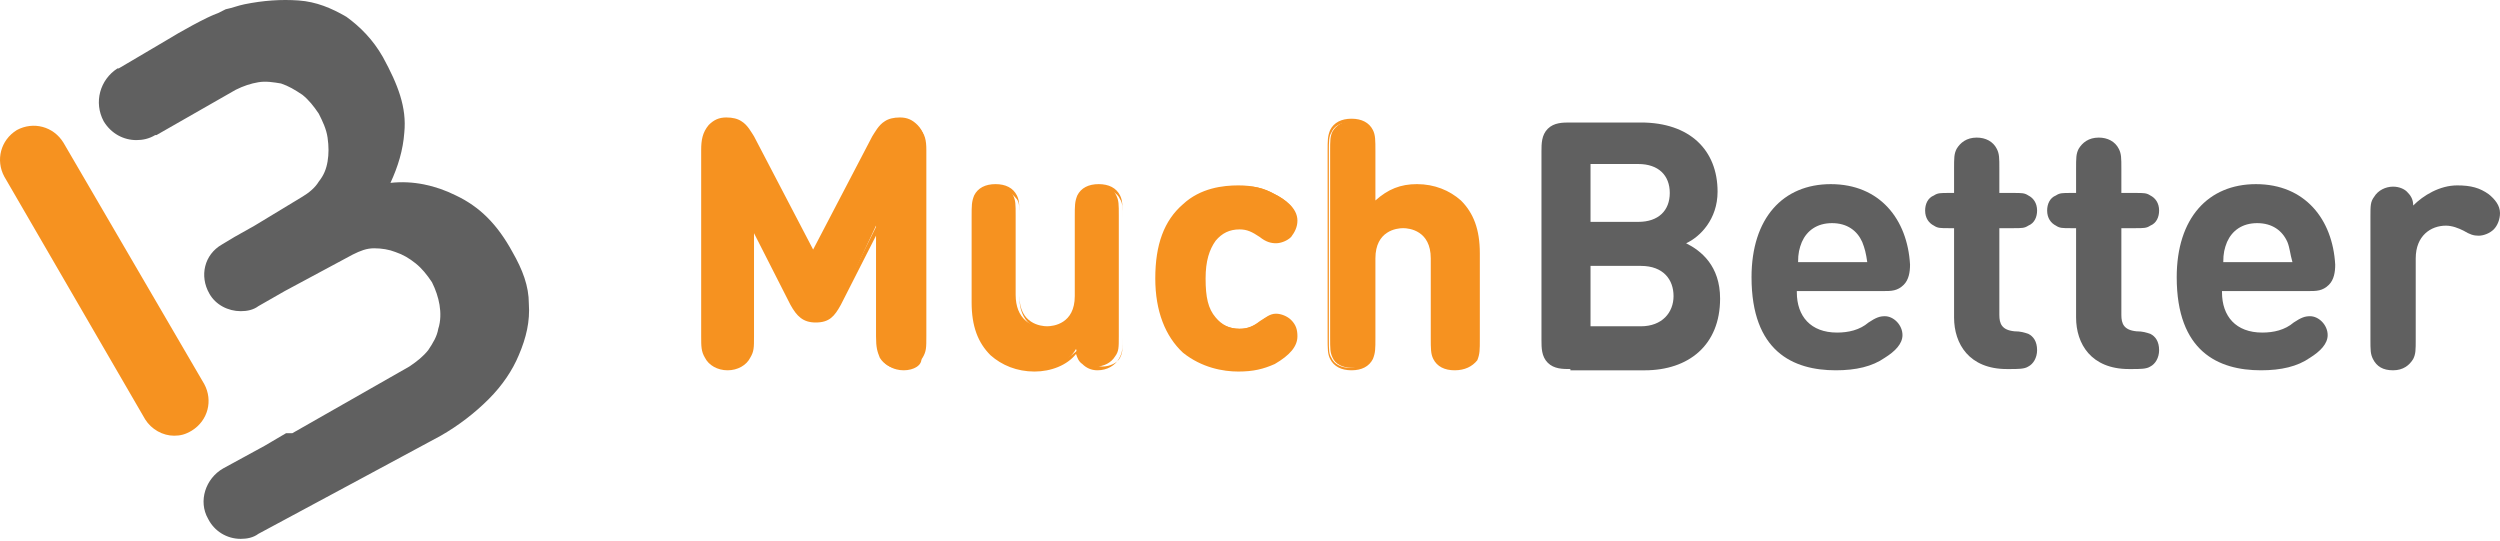<svg width="134" height="29" viewBox="0 0 134 29" fill="none" xmlns="http://www.w3.org/2000/svg">
<path d="M9.332 23.354C8.725 23.354 8.118 23.017 7.781 22.478L0.23 9.465C-0.242 8.588 0.028 7.509 0.904 6.97C1.781 6.498 2.859 6.768 3.399 7.644L10.95 20.59C11.422 21.466 11.153 22.545 10.276 23.084C9.939 23.287 9.669 23.354 9.332 23.354Z" fill="#F69220"/>
<path d="M28.346 16.275C28.346 15.331 28.009 14.454 27.469 13.51C26.66 12.027 25.716 11.083 24.435 10.476C23.356 9.937 22.143 9.667 20.929 9.802C21.334 8.925 21.603 8.049 21.671 7.105C21.805 5.756 21.334 4.543 20.524 3.059C19.985 2.115 19.311 1.441 18.569 0.902C17.76 0.43 16.951 0.093 16.007 0.025C15.063 -0.042 14.119 0.025 13.108 0.228C12.771 0.295 12.434 0.43 12.096 0.497C11.962 0.565 11.827 0.632 11.692 0.7C11.085 0.902 9.534 1.778 8.995 2.115L6.365 3.666H6.298C5.354 4.273 5.017 5.487 5.556 6.498C5.961 7.172 6.635 7.509 7.309 7.509C7.646 7.509 7.984 7.442 8.321 7.24H8.388L12.636 4.812C13.04 4.61 13.445 4.475 13.85 4.408C14.254 4.34 14.659 4.408 15.063 4.475C15.468 4.61 15.805 4.812 16.209 5.082C16.546 5.352 16.816 5.689 17.086 6.093C17.288 6.498 17.49 6.903 17.558 7.375C17.625 7.847 17.625 8.251 17.558 8.656C17.49 9.06 17.355 9.397 17.086 9.734C16.884 10.072 16.546 10.341 16.209 10.543L13.647 12.094L12.568 12.701L11.894 13.106C10.95 13.645 10.681 14.791 11.22 15.735C11.557 16.342 12.231 16.679 12.905 16.679C13.243 16.679 13.58 16.612 13.85 16.409L15.265 15.6L18.906 13.645C19.311 13.443 19.648 13.308 20.052 13.308C20.457 13.308 20.862 13.375 21.199 13.51C21.603 13.645 21.94 13.847 22.277 14.117C22.615 14.387 22.884 14.724 23.154 15.128C23.356 15.533 23.491 15.938 23.559 16.342C23.626 16.747 23.626 17.218 23.491 17.623C23.424 18.028 23.221 18.365 22.952 18.769C22.682 19.106 22.345 19.376 21.94 19.646L15.67 23.219H15.333L14.187 23.893L11.962 25.107C11.018 25.647 10.613 26.86 11.152 27.804C11.49 28.478 12.164 28.883 12.905 28.883C13.243 28.883 13.58 28.816 13.85 28.613L19.243 25.714L23.626 23.354C24.57 22.815 25.447 22.14 26.188 21.399C26.93 20.657 27.469 19.848 27.806 19.039C28.211 18.095 28.413 17.218 28.346 16.275Z" fill="#606060"/>
<path d="M84.173 19.781C83.769 19.781 83.297 19.781 82.96 19.444C82.623 19.107 82.623 18.635 82.623 18.23V8.117C82.623 7.712 82.623 7.24 82.96 6.903C83.297 6.566 83.769 6.566 84.173 6.566H87.949C90.579 6.566 92.062 8.049 92.062 10.274C92.062 11.758 91.118 12.701 90.376 13.039C91.186 13.443 92.197 14.252 92.197 16.005C92.197 18.5 90.511 19.849 88.151 19.849H84.173V19.781ZM85.252 8.858V11.892H87.814C88.893 11.892 89.5 11.286 89.5 10.342C89.5 9.398 88.893 8.791 87.814 8.791H85.252V8.858ZM87.949 17.489C89.095 17.489 89.702 16.747 89.702 15.87C89.702 14.994 89.163 14.252 87.949 14.252H85.252V17.489H87.949Z" fill="#606060"/>
<path d="M96.31 15.668C96.31 16.949 97.051 17.826 98.467 17.826C99.074 17.826 99.681 17.691 100.153 17.286C100.557 17.017 100.76 16.949 101.029 16.949C101.501 16.949 101.973 17.421 101.973 17.961C101.973 18.433 101.569 18.837 101.029 19.174C100.355 19.646 99.478 19.848 98.4 19.848C96.107 19.848 93.882 18.837 93.882 14.859C93.882 11.69 95.568 9.87 98.13 9.87C100.76 9.87 102.243 11.758 102.378 14.185C102.378 14.589 102.31 14.994 102.041 15.264C101.704 15.601 101.366 15.601 100.962 15.601H96.31V15.668ZM99.816 12.971C99.546 12.364 99.007 11.96 98.198 11.96C97.388 11.96 96.849 12.364 96.579 12.971C96.445 13.308 96.377 13.578 96.377 14.05H100.085C100.018 13.578 99.951 13.308 99.816 12.971Z" fill="#606060"/>
<path d="M104.738 12.23H104.468C103.996 12.23 103.861 12.23 103.659 12.095C103.389 11.96 103.187 11.69 103.187 11.286C103.187 10.948 103.322 10.611 103.659 10.476C103.861 10.342 103.996 10.342 104.468 10.342H104.738V9.061C104.738 8.454 104.738 8.252 104.873 7.982C105.075 7.645 105.412 7.375 105.951 7.375C106.423 7.375 106.828 7.577 107.03 7.982C107.165 8.252 107.165 8.454 107.165 9.061V10.342H107.907C108.379 10.342 108.513 10.342 108.716 10.476C108.985 10.611 109.188 10.881 109.188 11.286C109.188 11.623 109.053 11.96 108.716 12.095C108.513 12.23 108.379 12.23 107.907 12.23H107.165V16.882C107.165 17.354 107.3 17.691 107.974 17.758C108.311 17.758 108.513 17.826 108.716 17.893C108.985 18.028 109.188 18.298 109.188 18.77C109.188 19.174 108.985 19.511 108.716 19.646C108.513 19.781 108.176 19.781 107.704 19.781H107.57C105.547 19.781 104.738 18.433 104.738 17.017V12.23Z" fill="#606060"/>
<path d="M111.278 12.23H111.008C110.536 12.23 110.401 12.23 110.199 12.095C109.929 11.96 109.727 11.69 109.727 11.286C109.727 10.948 109.862 10.611 110.199 10.476C110.401 10.342 110.536 10.342 111.008 10.342H111.278V9.061C111.278 8.454 111.278 8.252 111.413 7.982C111.615 7.645 111.952 7.375 112.492 7.375C112.963 7.375 113.368 7.577 113.57 7.982C113.705 8.252 113.705 8.454 113.705 9.061V10.342H114.447C114.919 10.342 115.054 10.342 115.256 10.476C115.526 10.611 115.728 10.881 115.728 11.286C115.728 11.623 115.593 11.96 115.256 12.095C115.054 12.23 114.919 12.23 114.447 12.23H113.705V16.882C113.705 17.354 113.84 17.691 114.514 17.758C114.851 17.758 115.054 17.826 115.256 17.893C115.526 18.028 115.728 18.298 115.728 18.77C115.728 19.174 115.526 19.511 115.256 19.646C115.054 19.781 114.717 19.781 114.245 19.781H114.11C112.087 19.781 111.278 18.433 111.278 17.017V12.23Z" fill="#606060"/>
<path d="M119.099 15.668C119.099 16.949 119.841 17.826 121.257 17.826C121.864 17.826 122.47 17.691 122.942 17.286C123.347 17.017 123.549 16.949 123.819 16.949C124.291 16.949 124.763 17.421 124.763 17.961C124.763 18.433 124.358 18.837 123.819 19.174C123.145 19.646 122.268 19.848 121.189 19.848C118.897 19.848 116.672 18.837 116.672 14.859C116.672 11.69 118.357 9.87 120.92 9.87C123.549 9.87 125.032 11.758 125.167 14.185C125.167 14.589 125.1 14.994 124.83 15.264C124.493 15.601 124.156 15.601 123.751 15.601H119.099V15.668ZM122.605 12.971C122.336 12.364 121.796 11.96 120.987 11.96C120.178 11.96 119.639 12.364 119.369 12.971C119.234 13.308 119.167 13.578 119.167 14.05H122.875C122.74 13.578 122.74 13.308 122.605 12.971Z" fill="#606060"/>
<path d="M131.708 9.937C132.449 9.937 132.921 10.072 133.393 10.409C133.73 10.679 134 11.016 134 11.42C134 11.758 133.865 12.095 133.663 12.297C133.461 12.499 133.124 12.634 132.854 12.634C132.584 12.634 132.382 12.567 132.045 12.364C131.775 12.229 131.438 12.095 131.101 12.095C130.292 12.095 129.483 12.634 129.483 13.848V18.163C129.483 18.77 129.483 18.972 129.348 19.242C129.145 19.579 128.808 19.848 128.269 19.848C127.73 19.848 127.392 19.646 127.19 19.242C127.055 18.972 127.055 18.77 127.055 18.163V11.623C127.055 11.016 127.055 10.813 127.258 10.544C127.46 10.207 127.864 10.004 128.269 10.004C128.606 10.004 128.876 10.139 129.011 10.274C129.213 10.476 129.348 10.679 129.348 11.016C129.887 10.476 130.764 9.937 131.708 9.937Z" fill="#606060"/>
<path d="M42.505 16.275L40.347 12.027V17.96C40.347 18.567 40.347 18.769 40.145 19.106C39.943 19.444 39.538 19.713 38.999 19.713C38.459 19.713 38.055 19.444 37.853 19.106C37.718 18.769 37.65 18.567 37.65 17.96V8.049C37.65 7.509 37.718 7.105 38.055 6.835C38.257 6.633 38.594 6.498 38.931 6.498C39.269 6.498 39.471 6.565 39.673 6.7C39.943 6.835 40.145 7.172 40.347 7.509L43.651 13.78L46.955 7.509C47.09 7.172 47.359 6.903 47.629 6.7C47.831 6.565 48.101 6.498 48.371 6.498C48.708 6.498 48.978 6.633 49.247 6.835C49.584 7.172 49.652 7.509 49.652 8.049V18.028C49.652 18.634 49.652 18.837 49.45 19.174C49.247 19.511 48.843 19.781 48.303 19.781C47.764 19.781 47.359 19.511 47.157 19.174C47.022 18.837 46.955 18.634 46.955 18.028V12.094L45 16.275C44.663 16.881 44.393 17.151 43.786 17.151C43.179 17.151 42.842 16.949 42.505 16.275Z" fill="#F69220"/>
<path d="M48.438 19.848C47.899 19.848 47.427 19.578 47.225 19.174C47.022 18.837 47.022 18.635 47.022 18.028V12.499L45.067 16.342C44.73 16.949 44.46 17.286 43.719 17.286C43.044 17.286 42.707 16.949 42.37 16.342L40.415 12.499V18.028C40.415 18.635 40.415 18.837 40.212 19.174C40.01 19.578 39.538 19.848 38.999 19.848C38.459 19.848 37.987 19.578 37.785 19.174C37.583 18.837 37.583 18.567 37.583 18.028V8.049C37.583 7.51 37.65 7.105 37.987 6.7C38.257 6.431 38.527 6.296 38.931 6.296C39.269 6.296 39.538 6.363 39.74 6.498C40.078 6.7 40.28 7.105 40.415 7.307L43.584 13.376L46.753 7.307C46.888 7.105 47.09 6.7 47.427 6.498C47.629 6.363 47.899 6.296 48.236 6.296C48.641 6.296 48.91 6.431 49.18 6.7C49.517 7.038 49.584 7.442 49.584 8.049V18.028C49.584 18.635 49.584 18.837 49.382 19.174C49.45 19.578 48.978 19.848 48.438 19.848ZM47.225 11.622V18.028C47.225 18.635 47.225 18.837 47.359 19.107C47.562 19.444 47.966 19.646 48.371 19.646C48.843 19.646 49.18 19.444 49.382 19.107C49.517 18.837 49.517 18.635 49.517 18.028V8.049C49.517 7.51 49.45 7.172 49.18 6.903C48.978 6.7 48.708 6.566 48.371 6.566C48.101 6.566 47.899 6.633 47.629 6.768C47.427 6.903 47.225 7.172 47.022 7.51L43.651 13.915L40.28 7.51C40.078 7.172 39.875 6.903 39.673 6.768C39.471 6.633 39.269 6.566 38.931 6.566C38.594 6.566 38.325 6.7 38.122 6.903C37.853 7.172 37.785 7.577 37.785 8.049V18.028C37.785 18.635 37.785 18.837 37.92 19.107C38.122 19.444 38.527 19.646 38.931 19.646C39.403 19.646 39.74 19.444 39.943 19.107C40.28 18.837 40.28 18.635 40.28 18.028V11.622L42.64 16.207C42.977 16.881 43.247 17.084 43.786 17.084C44.325 17.084 44.595 16.881 44.932 16.207L47.225 11.622Z" fill="#F69220"/>
<path d="M55.45 19.78C54.506 19.78 53.697 19.443 53.158 18.904C52.349 18.095 52.147 17.218 52.147 16.14V11.555C52.147 10.948 52.147 10.746 52.281 10.476C52.484 10.139 52.821 9.937 53.293 9.937C53.765 9.937 54.169 10.139 54.304 10.476C54.439 10.746 54.439 10.948 54.439 11.555V15.802C54.439 17.084 55.248 17.555 56.057 17.555C56.799 17.555 57.675 17.151 57.675 15.802V11.555C57.675 10.948 57.675 10.746 57.81 10.476C58.013 10.139 58.35 9.937 58.822 9.937C59.294 9.937 59.698 10.139 59.833 10.476C59.968 10.746 59.968 10.948 59.968 11.555V18.027C59.968 18.634 59.968 18.837 59.766 19.106C59.563 19.443 59.159 19.646 58.754 19.646C58.417 19.646 58.147 19.511 58.013 19.376C57.81 19.174 57.743 18.971 57.675 18.702C57.271 19.443 56.327 19.78 55.45 19.78Z" fill="#F69220"/>
<path d="M55.45 19.915C54.506 19.915 53.697 19.578 53.09 19.039C52.416 18.365 52.079 17.488 52.079 16.207V11.622C52.079 11.015 52.079 10.813 52.214 10.476C52.416 10.071 52.821 9.869 53.36 9.869C53.9 9.869 54.304 10.071 54.506 10.476C54.641 10.746 54.641 11.015 54.641 11.622V15.87C54.641 17.353 55.788 17.488 56.125 17.488C56.462 17.488 57.608 17.353 57.608 15.87V11.622C57.608 11.015 57.608 10.813 57.743 10.476C57.945 10.071 58.35 9.869 58.889 9.869C59.428 9.869 59.833 10.071 60.035 10.476C60.17 10.746 60.17 11.015 60.17 11.622V18.095C60.17 18.702 60.17 18.904 59.968 19.241C59.766 19.578 59.361 19.848 58.822 19.848C58.484 19.848 58.215 19.713 58.013 19.511C57.81 19.376 57.743 19.174 57.675 18.971C57.203 19.578 56.327 19.915 55.45 19.915ZM53.428 10.071C52.956 10.071 52.619 10.274 52.484 10.611C52.349 10.813 52.349 11.083 52.349 11.622V16.207C52.349 17.421 52.619 18.23 53.293 18.837C53.832 19.376 54.574 19.646 55.518 19.646C56.394 19.646 57.271 19.309 57.878 18.634L58.013 18.5L58.08 18.702C58.147 19.039 58.215 19.174 58.417 19.376C58.619 19.511 58.822 19.646 59.091 19.646C59.496 19.646 59.9 19.443 60.035 19.174C60.17 18.904 60.17 18.769 60.17 18.162V11.69C60.17 11.083 60.17 10.88 60.035 10.678C59.9 10.341 59.496 10.139 59.091 10.139C58.687 10.139 58.282 10.341 58.147 10.678C58.013 10.88 58.013 11.15 58.013 11.69V15.937C58.013 17.286 57.136 17.758 56.327 17.758C55.518 17.758 54.641 17.286 54.641 15.937V11.69C54.641 11.083 54.641 10.88 54.506 10.678C54.169 10.274 53.832 10.071 53.428 10.071Z" fill="#F69220"/>
<path d="M68.329 10.409C68.868 10.678 69.475 11.15 69.475 11.757C69.475 12.094 69.34 12.297 69.138 12.566C69.003 12.769 68.666 12.903 68.396 12.903C68.126 12.903 67.924 12.836 67.587 12.566C67.182 12.297 66.913 12.162 66.441 12.162C65.901 12.162 65.429 12.364 65.092 12.769C64.755 13.241 64.553 13.847 64.553 14.859C64.553 15.87 64.688 16.544 65.092 17.016C65.429 17.421 65.901 17.623 66.441 17.623C66.913 17.623 67.182 17.488 67.587 17.219C67.924 16.949 68.126 16.881 68.396 16.881C68.666 16.881 68.935 17.016 69.138 17.219C69.34 17.421 69.475 17.691 69.475 18.028C69.475 18.634 68.868 19.107 68.329 19.376C67.789 19.713 67.182 19.848 66.441 19.848C64.553 19.848 62.125 18.837 62.125 14.926C62.125 11.015 64.485 10.004 66.441 10.004C67.182 9.937 67.722 10.072 68.329 10.409Z" fill="#F69220"/>
<path d="M66.373 19.915C65.564 19.915 64.418 19.713 63.406 18.904C62.462 18.027 61.923 16.679 61.923 14.926C61.923 13.105 62.395 11.824 63.406 10.948C64.35 10.071 65.564 9.937 66.373 9.937C67.115 9.937 67.722 10.071 68.328 10.409C68.868 10.678 69.542 11.15 69.542 11.824C69.542 12.162 69.407 12.431 69.205 12.701C69.003 12.903 68.665 13.038 68.396 13.038C68.126 13.038 67.856 12.971 67.519 12.701C67.115 12.431 66.845 12.296 66.441 12.296C65.901 12.296 65.497 12.499 65.159 12.903C64.822 13.375 64.62 13.982 64.62 14.926C64.62 15.937 64.755 16.544 65.159 17.016C65.497 17.421 65.901 17.623 66.441 17.623C66.845 17.623 67.182 17.488 67.519 17.218C67.856 17.016 68.059 16.814 68.396 16.814C68.665 16.814 69.003 16.949 69.205 17.151C69.475 17.421 69.542 17.69 69.542 18.027C69.542 18.567 69.138 19.039 68.328 19.511C67.722 19.78 67.182 19.915 66.373 19.915ZM66.441 10.071C65.159 10.071 62.26 10.543 62.26 14.858C62.26 19.241 65.159 19.713 66.441 19.713C67.182 19.713 67.722 19.578 68.261 19.241C69.003 18.837 69.34 18.432 69.34 17.96C69.34 17.69 69.205 17.488 69.003 17.218C68.868 17.084 68.598 16.949 68.328 16.949C68.059 16.949 67.856 17.016 67.587 17.286C67.182 17.623 66.845 17.69 66.373 17.69C65.766 17.69 65.294 17.488 64.957 17.016C64.553 16.544 64.418 15.87 64.418 14.858C64.418 13.847 64.62 13.173 64.957 12.701C65.294 12.296 65.766 12.027 66.373 12.027C66.912 12.027 67.182 12.162 67.587 12.431C67.924 12.633 68.126 12.768 68.328 12.768C68.598 12.768 68.8 12.633 69.003 12.499C69.205 12.296 69.34 12.027 69.34 11.757C69.34 11.15 68.665 10.678 68.261 10.476C67.722 10.206 67.182 10.071 66.441 10.071Z" fill="#F69220"/>
<path d="M78.981 19.174C78.779 19.511 78.442 19.713 77.97 19.713C77.498 19.713 77.094 19.511 76.959 19.174C76.824 18.904 76.824 18.702 76.824 18.095V13.847C76.824 12.566 76.015 12.094 75.206 12.094C74.397 12.094 73.588 12.499 73.588 13.847V18.095C73.588 18.702 73.588 18.904 73.453 19.174C73.25 19.511 72.913 19.713 72.441 19.713C71.969 19.713 71.565 19.511 71.43 19.174C71.295 18.904 71.295 18.702 71.295 18.095V8.116C71.295 7.509 71.295 7.307 71.43 7.037C71.632 6.7 71.969 6.498 72.441 6.498C72.913 6.498 73.318 6.7 73.453 7.037C73.588 7.307 73.588 7.509 73.588 8.116V10.948C74.194 10.341 74.868 9.937 75.947 9.937C76.891 9.937 77.7 10.274 78.24 10.813C79.049 11.622 79.251 12.499 79.251 13.578V18.163C79.184 18.702 79.116 18.904 78.981 19.174Z" fill="#F69220"/>
<path d="M77.97 19.848C77.431 19.848 77.026 19.646 76.824 19.241C76.689 18.972 76.689 18.702 76.689 18.095V13.847C76.689 12.364 75.543 12.229 75.206 12.229C74.869 12.229 73.722 12.364 73.722 13.847V18.095C73.722 18.702 73.722 18.904 73.588 19.241C73.385 19.646 72.981 19.848 72.441 19.848C71.902 19.848 71.497 19.646 71.295 19.241C71.16 18.972 71.16 18.702 71.16 18.095V8.116C71.16 7.51 71.16 7.307 71.295 6.97C71.497 6.566 71.902 6.363 72.441 6.363C72.981 6.363 73.385 6.566 73.588 6.97C73.722 7.24 73.722 7.51 73.722 8.116V10.746C74.397 10.139 75.071 9.869 75.947 9.869C76.891 9.869 77.7 10.207 78.307 10.746C78.981 11.42 79.319 12.297 79.319 13.578V18.163C79.319 18.769 79.319 18.972 79.184 19.309C78.914 19.646 78.51 19.848 77.97 19.848ZM75.206 12.027C76.015 12.027 76.891 12.499 76.891 13.847V18.095C76.891 18.702 76.891 18.904 77.026 19.107C77.161 19.444 77.566 19.646 77.97 19.646C78.375 19.646 78.779 19.444 78.914 19.107C79.049 18.904 79.049 18.634 79.049 18.095V13.51C79.049 12.297 78.779 11.488 78.105 10.881C77.566 10.341 76.824 10.072 75.88 10.072C74.936 10.072 74.262 10.341 73.588 11.016L73.385 11.218V8.116C73.385 7.51 73.385 7.307 73.25 7.105C73.116 6.768 72.711 6.566 72.306 6.566C71.835 6.566 71.497 6.768 71.362 7.105C71.228 7.307 71.228 7.577 71.228 8.116V18.163C71.228 18.769 71.228 18.972 71.362 19.174C71.497 19.511 71.902 19.713 72.306 19.713C72.711 19.713 73.116 19.511 73.25 19.174C73.385 18.972 73.385 18.702 73.385 18.163V13.915C73.453 12.499 74.329 12.027 75.206 12.027Z" fill="#F69220"/>
</svg>

